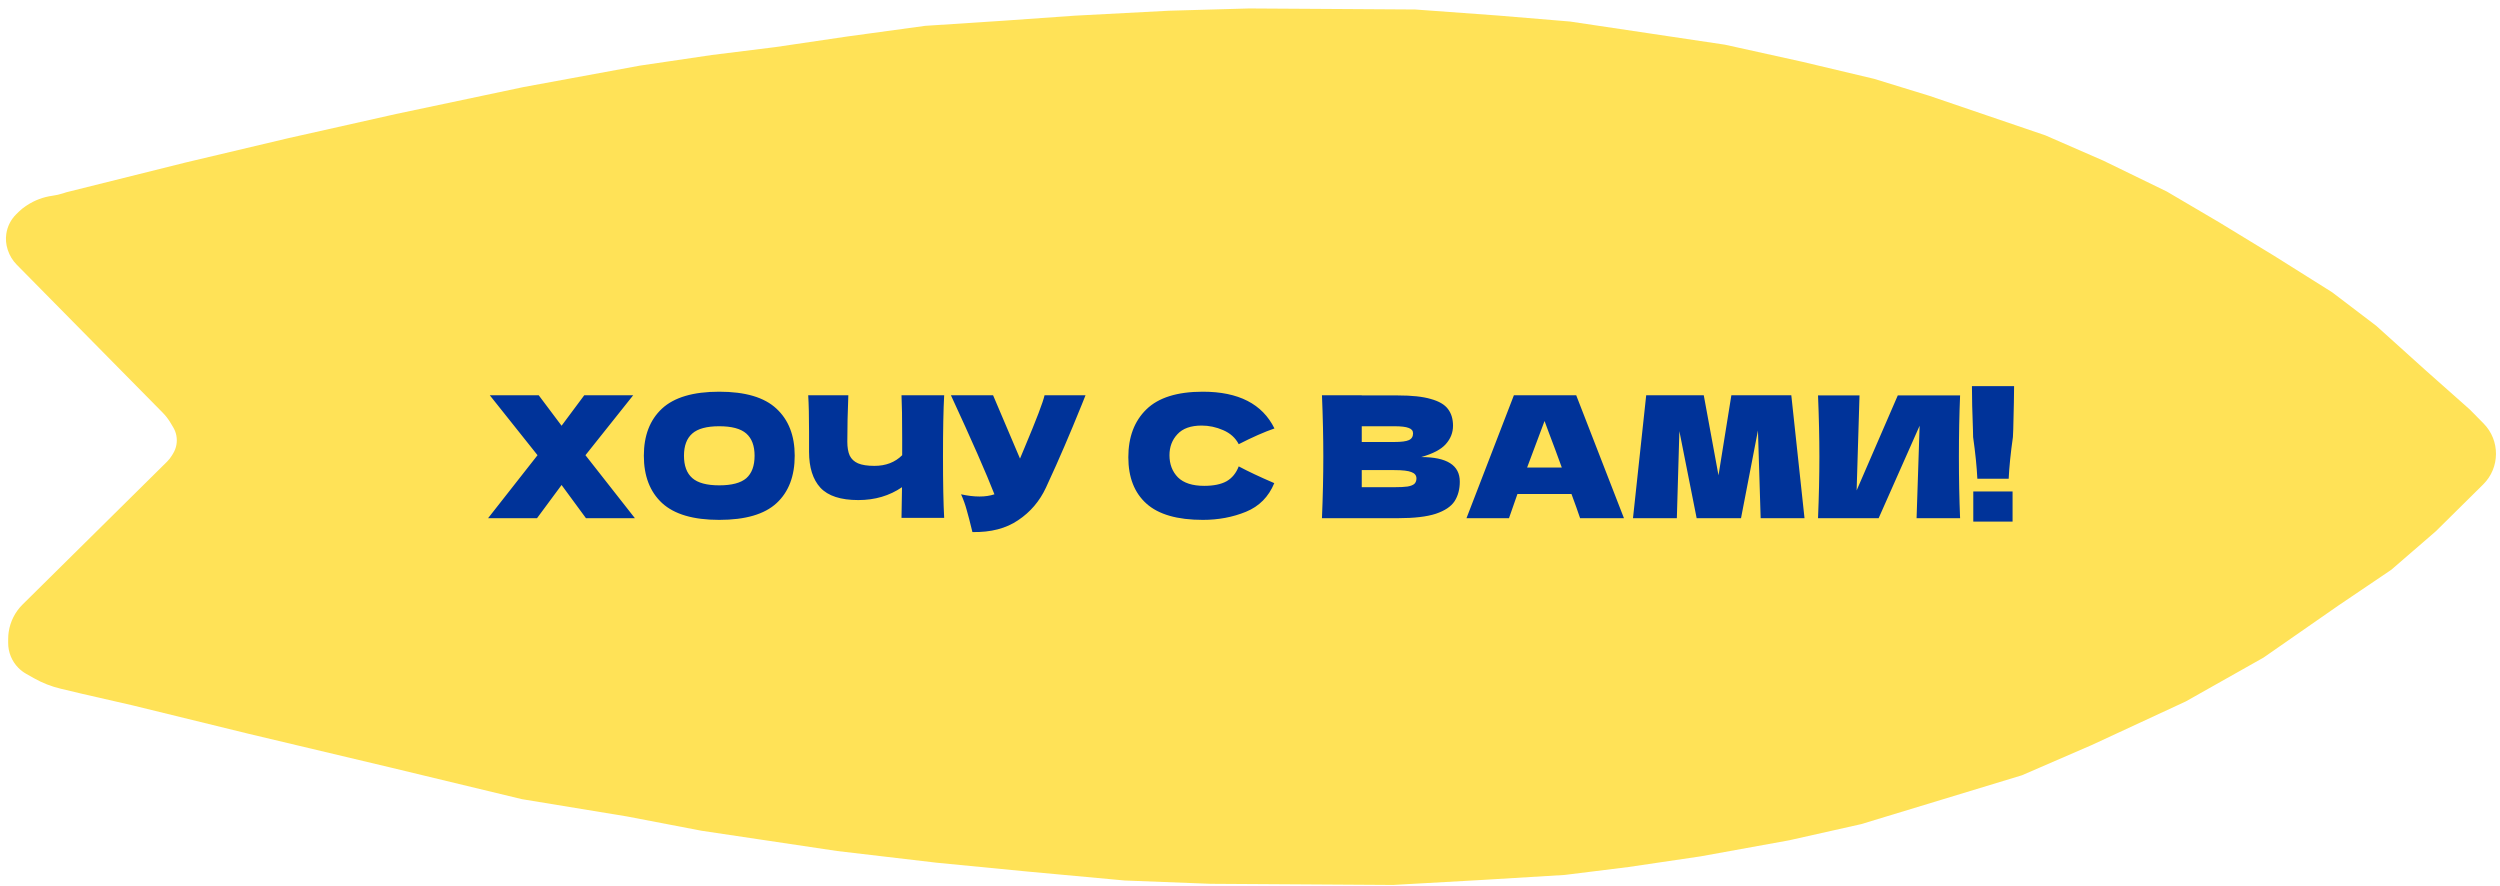 <?xml version="1.0" encoding="UTF-8"?> <svg xmlns="http://www.w3.org/2000/svg" width="251" height="89" viewBox="0 0 251 89" fill="none"><path d="M18.624 16.318L6.658 19.304L6.354 19.403C6 19.519 5.634 19.603 5.266 19.653C4.356 19.777 3.478 20.105 2.711 20.61L2.578 20.698C2.328 20.863 2.095 21.051 1.882 21.262L1.622 21.518C1.091 22.044 0.745 22.727 0.634 23.467C0.555 23.997 0.601 24.539 0.767 25.049L0.787 25.11C0.966 25.66 1.271 26.16 1.677 26.572L16.325 41.422C16.639 41.74 16.913 42.096 17.14 42.481L17.399 42.919C17.547 43.169 17.651 43.443 17.706 43.728C17.825 44.347 17.71 44.988 17.383 45.527L17.253 45.741C17.118 45.963 16.956 46.168 16.771 46.351L2.266 60.694C1.519 61.434 1.03 62.396 0.875 63.437L0.872 63.457C0.84 63.671 0.824 63.888 0.822 64.105L0.82 64.534C0.814 65.476 1.182 66.381 1.842 67.05C2.074 67.285 2.337 67.486 2.623 67.648L3.432 68.105C4.262 68.573 5.153 68.922 6.08 69.142L8.29 69.668L13.284 70.812L24.935 73.666L39.362 77.094L52.401 80.236L62.949 81.971L70.441 83.408L76.271 84.279L84.043 85.441L94.038 86.616L103.201 87.507L112.92 88.402L121.532 88.734L130.978 88.793L139.869 88.849L148.763 88.348L157.101 87.843L163.497 87.049L170.727 85.981L179.628 84.367L186.862 82.743L194.935 80.29L203.008 77.836L209.973 74.819L219.447 70.427L227.253 66.025L234.788 60.786L240.089 57.203L244.559 53.336L249.312 48.636C251.01 46.956 251.027 44.217 249.35 42.516L247.969 41.116L243.548 37.194L238.575 32.712L234.15 29.346L228.338 25.693L222.802 22.32L217.543 19.227L211.171 16.128L205.352 13.588L199.529 11.604L193.708 9.62L188.161 7.916L180.948 6.202L173.178 4.485L165.407 3.323L157.634 2.162L150.414 1.561L142.082 0.953L134.303 0.904L125.412 0.849L117.353 1.077L107.904 1.574L100.676 2.085L92.893 2.593L85.107 3.658L77.876 4.725L71.481 5.52L64.251 6.588L52.568 8.74L39.77 11.443L28.919 13.879L18.624 16.318Z" fill="#FFE257"></path><path d="M58.779 45.702L63.743 52.026H58.83L56.382 48.694L53.917 52.026H49.004L53.968 45.702L49.174 39.684H54.087L56.382 42.744L58.66 39.684H63.573L58.779 45.702ZM72.207 52.196C69.612 52.196 67.702 51.635 66.478 50.513C65.254 49.379 64.642 47.793 64.642 45.753C64.642 43.735 65.248 42.16 66.461 41.027C67.685 39.893 69.6 39.327 72.207 39.327C74.825 39.327 76.74 39.893 77.953 41.027C79.177 42.16 79.789 43.735 79.789 45.753C79.789 47.804 79.183 49.391 77.97 50.513C76.757 51.635 74.836 52.196 72.207 52.196ZM72.207 48.728C73.465 48.728 74.372 48.49 74.927 48.014C75.482 47.526 75.76 46.773 75.76 45.753C75.76 44.755 75.482 44.013 74.927 43.526C74.372 43.038 73.465 42.795 72.207 42.795C70.96 42.795 70.059 43.038 69.504 43.526C68.949 44.013 68.671 44.755 68.671 45.753C68.671 46.761 68.949 47.509 69.504 47.997C70.059 48.484 70.96 48.728 72.207 48.728ZM94.795 39.684C94.716 41.112 94.676 43.163 94.676 45.838C94.676 48.512 94.716 50.564 94.795 51.992H90.511L90.562 48.915C89.304 49.776 87.842 50.207 86.176 50.207C84.408 50.207 83.138 49.793 82.368 48.966C81.609 48.138 81.229 46.937 81.229 45.362V43.356C81.229 41.814 81.201 40.59 81.144 39.684H85.173C85.105 41.35 85.071 42.902 85.071 44.342C85.071 44.92 85.15 45.384 85.309 45.736C85.479 46.087 85.757 46.348 86.142 46.518C86.538 46.688 87.088 46.773 87.791 46.773C88.936 46.773 89.865 46.416 90.579 45.702V44.036C90.579 42.007 90.556 40.556 90.511 39.684H94.795ZM108.987 39.684C108.941 39.808 108.885 39.95 108.817 40.109C108.749 40.256 108.681 40.426 108.613 40.619C107.989 42.16 107.411 43.548 106.879 44.784C106.357 46.008 105.734 47.402 105.009 48.966C104.374 50.326 103.445 51.414 102.221 52.23C101.008 53.057 99.478 53.454 97.631 53.42C97.393 52.434 97.2 51.691 97.053 51.193C96.917 50.683 96.73 50.161 96.492 49.629C97.16 49.776 97.778 49.85 98.345 49.85C98.9 49.85 99.399 49.776 99.841 49.629C99.025 47.532 97.568 44.217 95.472 39.684H99.705L102.408 46.042L102.884 44.903C104.062 42.103 104.725 40.364 104.873 39.684H108.987ZM120.764 52.196C118.203 52.196 116.316 51.652 115.103 50.564C113.891 49.476 113.284 47.923 113.284 45.906C113.284 43.877 113.891 42.273 115.103 41.095C116.316 39.916 118.203 39.327 120.764 39.327C124.346 39.327 126.743 40.556 127.955 43.016C126.935 43.367 125.74 43.894 124.368 44.597C124.04 43.962 123.518 43.492 122.804 43.186C122.102 42.88 121.382 42.727 120.645 42.727C119.557 42.727 118.747 43.016 118.214 43.594C117.682 44.16 117.415 44.863 117.415 45.702C117.415 46.608 117.699 47.351 118.265 47.929C118.843 48.495 119.722 48.779 120.9 48.779C121.841 48.779 122.589 48.626 123.144 48.32C123.7 48.002 124.108 47.504 124.368 46.824C125.298 47.322 126.488 47.883 127.938 48.507C127.372 49.878 126.425 50.836 125.099 51.38C123.773 51.924 122.328 52.196 120.764 52.196ZM142.687 45.889C145.271 45.889 146.563 46.71 146.563 48.354C146.563 49.124 146.387 49.782 146.036 50.326C145.685 50.858 145.056 51.278 144.149 51.584C143.242 51.878 141.984 52.026 140.375 52.026H132.725C132.816 49.827 132.861 47.77 132.861 45.855C132.861 43.939 132.816 41.882 132.725 39.684H136.72V39.701H140.341C141.746 39.701 142.851 39.82 143.656 40.058C144.472 40.284 145.044 40.619 145.373 41.061C145.713 41.503 145.883 42.064 145.883 42.744C145.883 43.435 145.639 44.053 145.152 44.597C144.676 45.129 143.854 45.56 142.687 45.889ZM136.72 42.795V44.376H139.984C140.687 44.376 141.174 44.313 141.446 44.189C141.729 44.064 141.871 43.837 141.871 43.509C141.871 43.248 141.724 43.067 141.429 42.965C141.146 42.851 140.664 42.795 139.984 42.795H136.72ZM139.984 48.915C140.573 48.915 141.021 48.892 141.327 48.847C141.644 48.79 141.871 48.699 142.007 48.575C142.143 48.439 142.211 48.257 142.211 48.031C142.211 47.736 142.047 47.526 141.718 47.402C141.401 47.266 140.823 47.198 139.984 47.198H136.72V48.915H139.984ZM158.642 52.026C158.427 51.38 158.138 50.569 157.775 49.595H152.352L151.502 52.026H147.235L151.995 39.684H158.251L163.045 52.026H158.642ZM156.806 46.943C156.376 45.753 155.934 44.563 155.48 43.373L155.072 42.268C154.676 43.299 154.092 44.857 153.321 46.943H156.806ZM179.847 39.684L181.173 52.026H176.77L176.498 43.22L174.798 52.026H170.344L168.61 43.288L168.355 52.026H163.952L165.278 39.684H171.058L172.537 47.725L173.829 39.684H179.847ZM186.695 39.701L186.406 49.238L190.537 39.701H196.793C196.713 41.616 196.674 43.667 196.674 45.855C196.674 48.053 196.713 50.11 196.793 52.026H192.424L192.73 42.744L188.616 52.026H182.53C182.62 49.827 182.666 47.77 182.666 45.855C182.666 43.951 182.62 41.899 182.53 39.701H186.695ZM202.215 38.766C202.215 39.525 202.186 40.981 202.13 43.135C202.107 43.475 202.096 43.724 202.096 43.883C201.869 45.481 201.727 46.875 201.671 48.065H198.526C198.469 46.875 198.327 45.481 198.101 43.883L198.084 43.135C198.016 41.389 197.982 39.933 197.982 38.766H202.215ZM202.062 52.366H198.118V49.34H202.062V52.366Z" fill="#003399"></path></svg> 